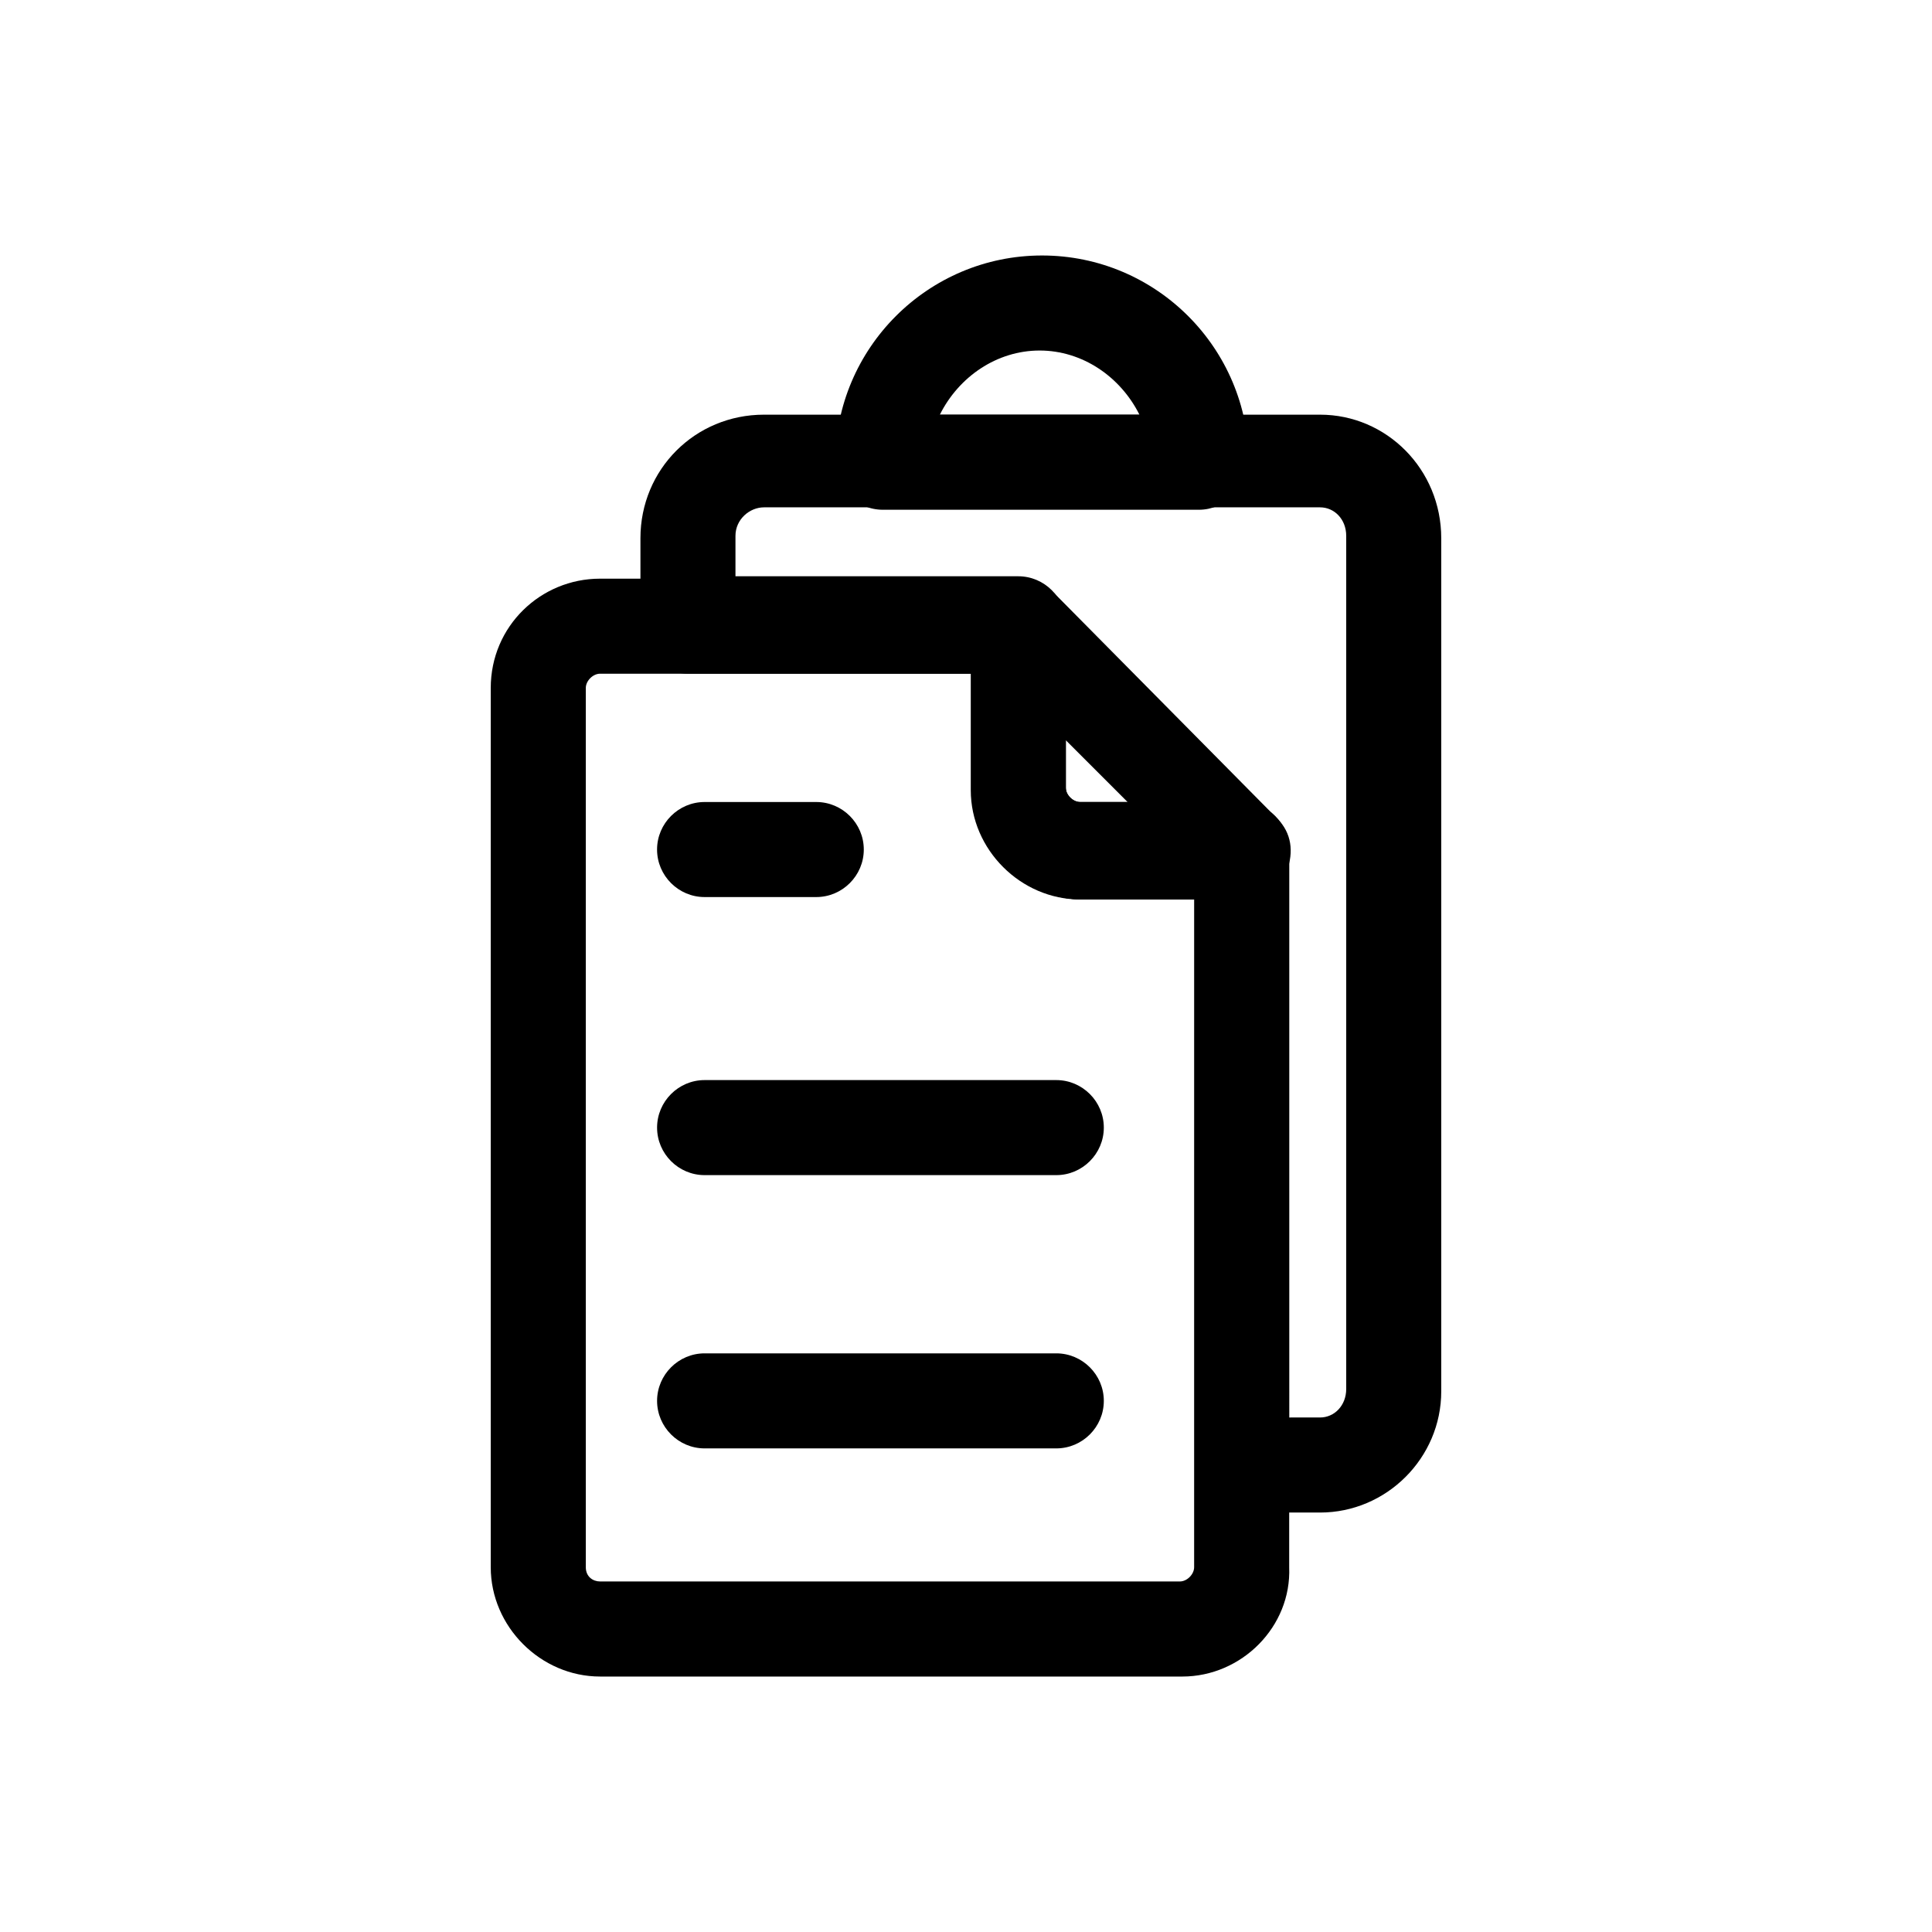 <?xml version="1.0" encoding="UTF-8"?>
<!-- Uploaded to: ICON Repo, www.svgrepo.com, Generator: ICON Repo Mixer Tools -->
<svg fill="#000000" width="800px" height="800px" version="1.1" viewBox="144 144 512 512" xmlns="http://www.w3.org/2000/svg">
 <g>
  <path d="m493.83 544.84h-20.152c-6.926 0-12.594-5.668-12.594-12.594v-149.89h-30.23c-15.742 0-28.969-13.227-28.969-28.969v-30.859l-75.57 0.004c-6.926 0-12.594-5.668-12.594-12.594v-23.301c0-18.262 14.484-32.746 32.746-32.746h147.36c17.633 0 32.117 14.484 32.117 32.746v226.09c0 17.629-14.484 32.113-32.117 32.113zm-7.555-25.191h7.559c3.777 0 6.926-3.148 6.926-7.559v-226.08c0-4.41-3.148-7.559-6.926-7.559h-147.37c-3.777 0-7.559 3.148-7.559 7.559v10.707h74.941c6.926 0 12.594 5.668 12.594 12.594v43.453c0 1.891 1.891 3.777 3.777 3.777h42.824c6.926 0 12.594 5.668 12.594 12.594l0.004 150.52z"/>
  <path d="m457.31 588.3h-154.29c-15.742 0-28.969-13.227-28.969-28.969v-233.01c0-16.375 13.227-28.969 28.969-28.969h110.84c6.926 0 12.594 5.668 12.594 12.594v43.453c0 1.891 1.891 3.777 3.777 3.777h42.824c6.926 0 12.594 5.668 12.594 12.594v189.56c0.633 15.75-12.594 28.973-28.336 28.973zm-154.29-265.76c-1.891 0-3.777 1.891-3.777 3.777v233.01c0 2.519 1.891 3.777 3.777 3.777h153.66c1.891 0 3.777-1.891 3.777-3.777l0.004-176.96h-30.23c-15.742 0-28.969-13.227-28.969-28.969v-30.859z"/>
  <path d="m473.68 382.36h-42.824c-15.742 0-28.969-13.227-28.969-28.969v-43.453c0-5.039 3.148-9.445 7.559-11.336 4.41-1.891 10.078-0.629 13.855 2.519l59.199 59.828c3.777 3.777 4.41 8.816 2.519 13.855-1.891 4.406-6.301 7.555-11.34 7.555zm-47.23-42.191v12.594c0 1.891 1.891 3.777 3.777 3.777h12.594z"/>
  <path d="m423.93 455.42h-93.203c-6.926 0-12.594-5.668-12.594-12.594s5.668-12.594 12.594-12.594h93.203c6.926 0 12.594 5.668 12.594 12.594s-5.668 12.594-12.594 12.594z"/>
  <path d="m423.93 527.84h-93.203c-6.926 0-12.594-5.668-12.594-12.594 0-6.926 5.668-12.594 12.594-12.594h93.203c6.926 0 12.594 5.668 12.594 12.594 0 6.926-5.668 12.594-12.594 12.594z"/>
  <path d="m360.32 381.73h-29.598c-6.926 0-12.594-5.668-12.594-12.594s5.668-12.594 12.594-12.594h29.598c6.926 0 12.594 5.668 12.594 12.594s-5.668 12.594-12.594 12.594z"/>
  <path d="m461.71 279.09h-83.758c-6.926 0-12.594-5.668-12.594-12.594 0-30.23 24.562-54.789 54.789-54.789 30.23 0 54.789 24.562 54.789 54.789-0.633 6.926-6.301 12.594-13.227 12.594zm-68.645-25.191h52.898c-5.039-10.078-15.113-17.004-26.449-17.004-11.336 0-21.41 6.926-26.449 17.004z"/>
 </g>
</svg>